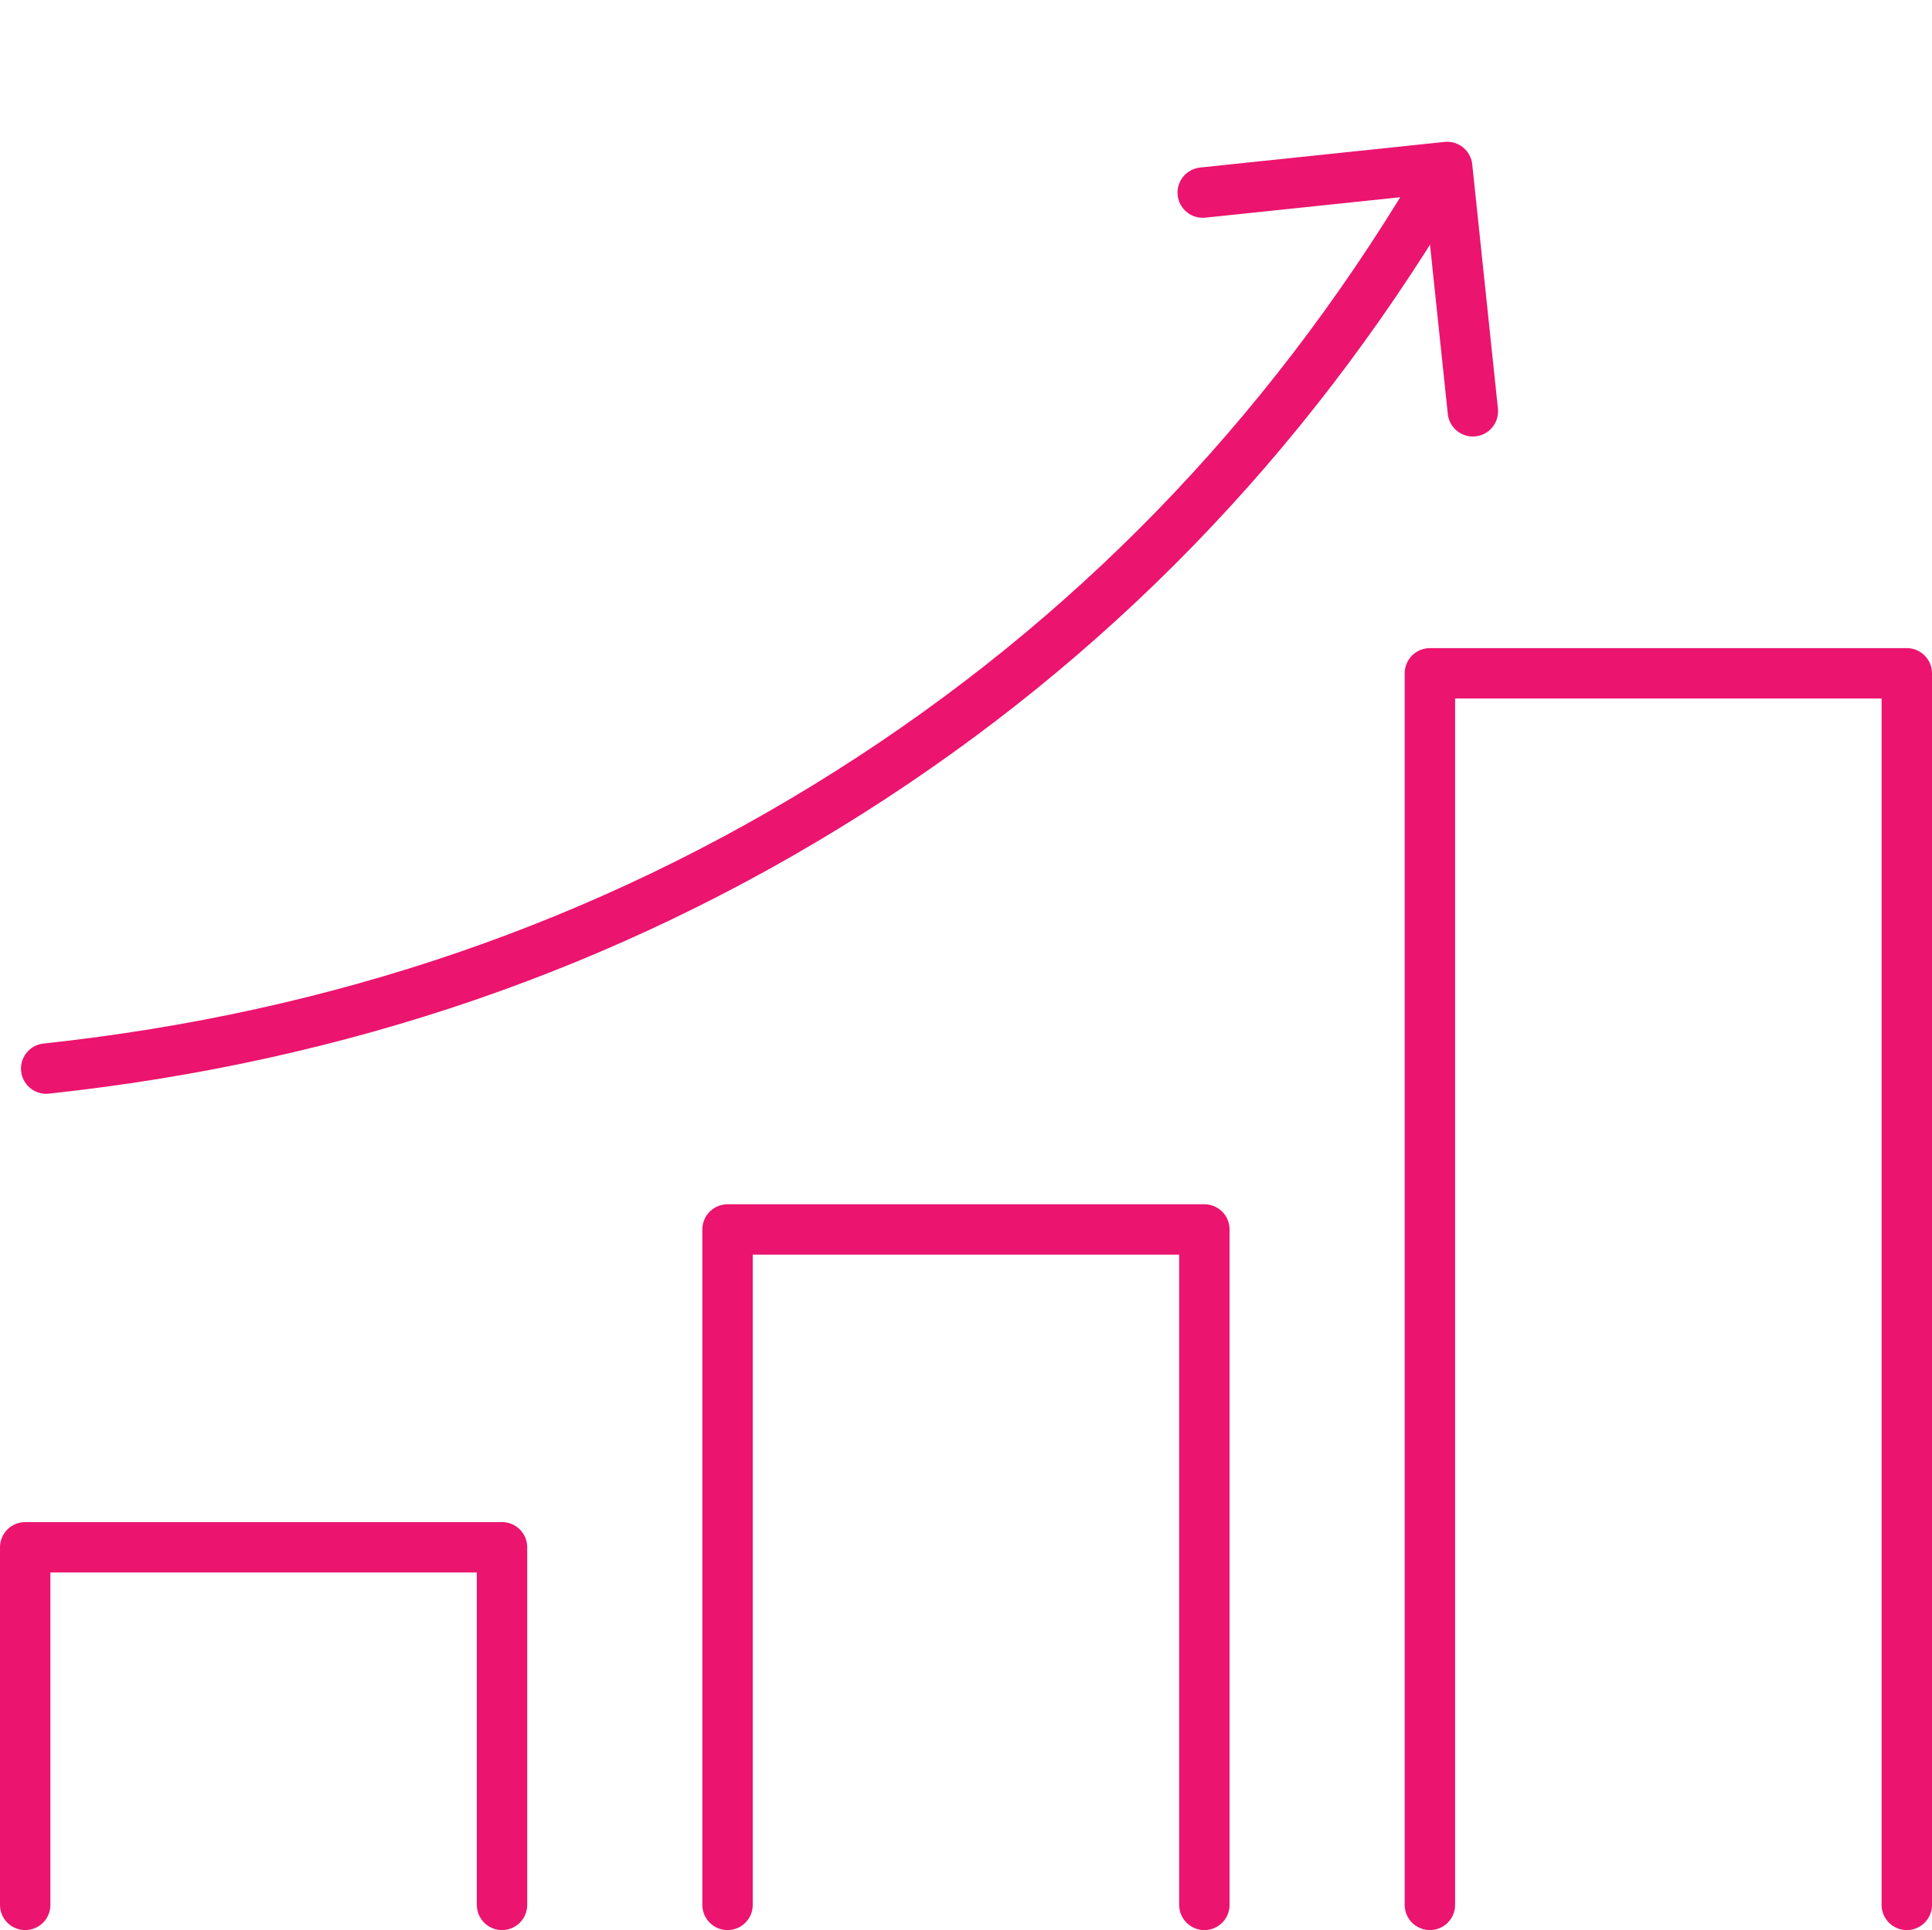 <?xml version="1.0" encoding="UTF-8"?>
<svg width="21.082px" height="21.065px" viewBox="0 0 21.082 21.065" version="1.1" xmlns="http://www.w3.org/2000/svg" xmlns:xlink="http://www.w3.org/1999/xlink">
    <title>total income</title>
    <g id="Graphic-Articles" stroke="none" stroke-width="1" fill="none" fill-rule="evenodd" stroke-linecap="round" stroke-linejoin="round">
        <g id="What-is-the-BRRRR-Method-and-how-to-use-it-for-Real-Estate-Investing" transform="translate(-333.725, -1711.609)" stroke="#EB146E" stroke-width="0.55">
            <g id="calculate-the-cost-basis-copy" transform="translate(300, 1483)">
                <g id="basis-cost" transform="translate(0, 213)">
                    <g id="total-income" transform="translate(34, 16)">
                        <g id="graph" transform="translate(0, 6.958)">
                            <polyline id="Path-48" points="0 13.442 0 9.539 5.203 9.539 5.203 13.442"></polyline>
                            <polyline id="Path-48" points="7.664 13.442 7.664 6.07 12.867 6.07 12.867 13.442"></polyline>
                            <polyline id="Path-48" points="15.328 13.442 15.328 0 20.532 0 20.532 13.442"></polyline>
                        </g>
                        <g id="up" transform="translate(8.63, 5.781) rotate(1) translate(-8.63, -5.781) translate(0.326, 0.144)">
                            <path d="M7.27595761e-12,11.274 C3.2,10.874 6.099,9.82 8.698,8.113 C11.296,6.405 13.386,4.179 14.968,1.435" id="Path-49"></path>
                            <polyline id="Path-52" transform="translate(14.53, 1.915) rotate(-322) translate(-14.53, -1.915) " points="12.633 2.863 14.53 0.967 16.426 2.863"></polyline>
                        </g>
                    </g>
                </g>
            </g>
        </g>
    </g>
</svg>